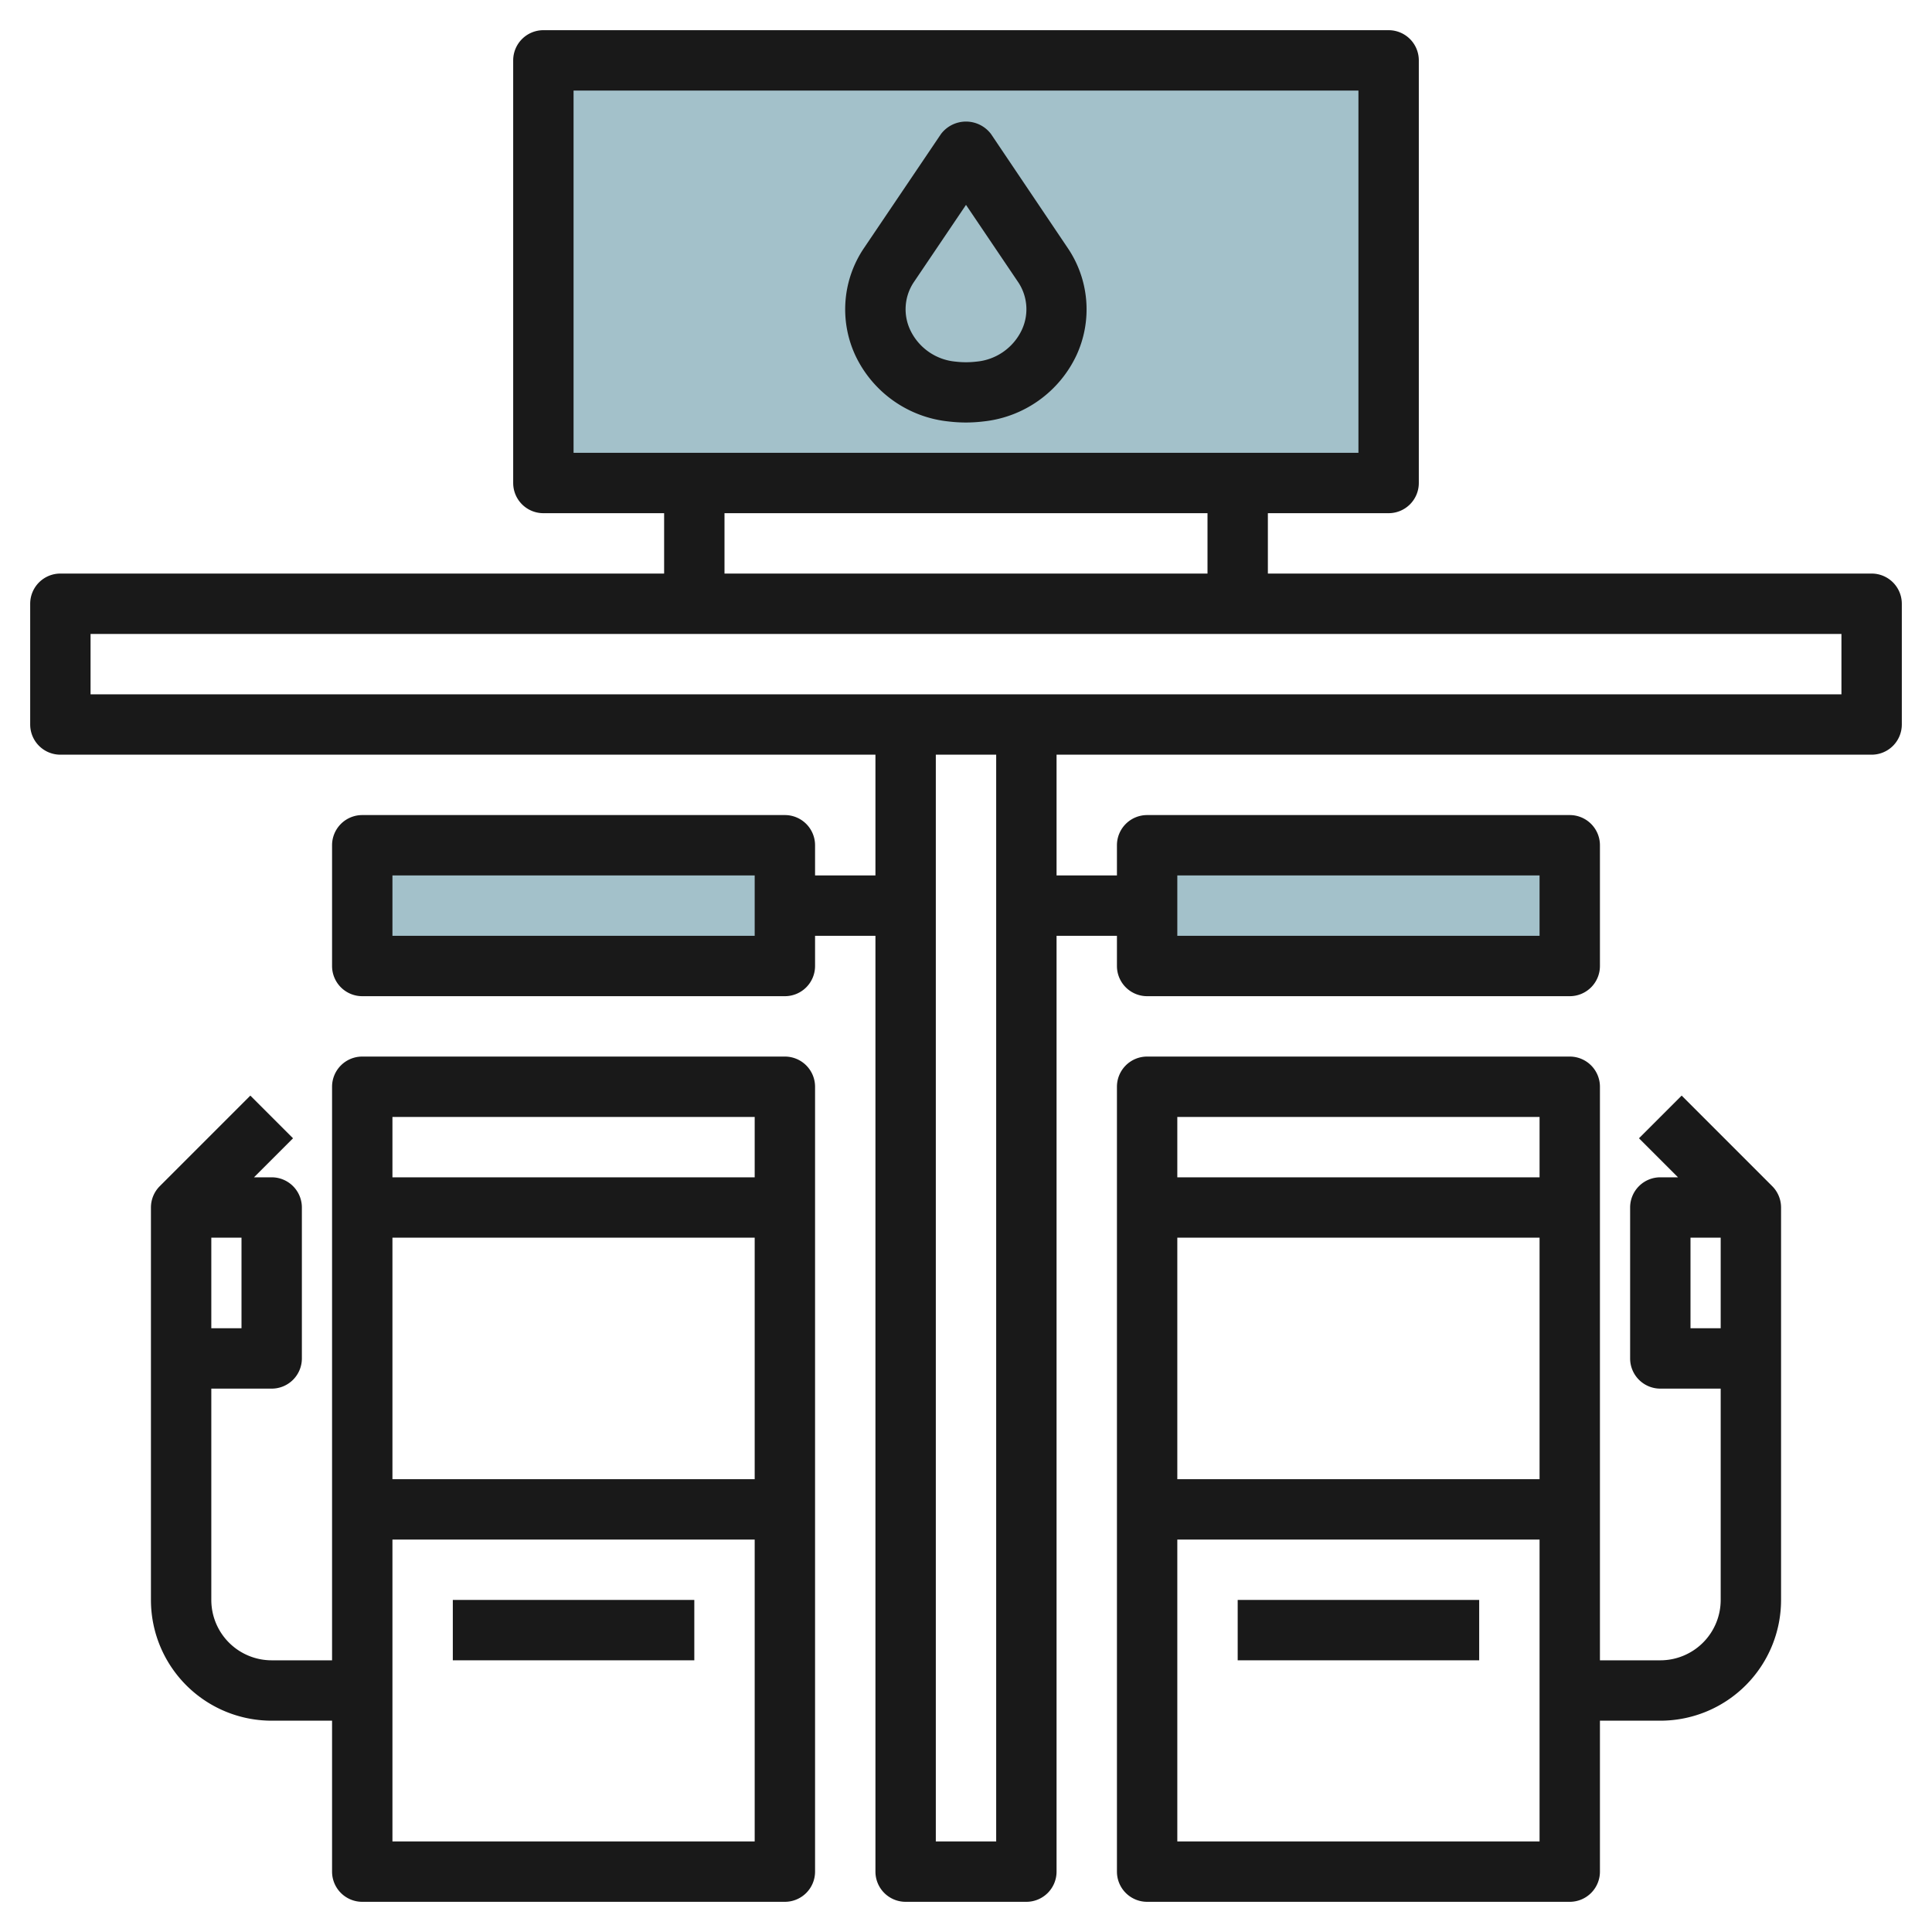 <svg id="Layer_3" height="512" viewBox="0 0 64 64" width="512" xmlns="http://www.w3.org/2000/svg" data-name="Layer 3"><path d="m18 2h28v14h-28z" fill="#a3c1ca"/><path d="m12 28h14v4h-14z" fill="#a3c1ca"/><path d="m38 28h14v4h-14z" fill="#a3c1ca"/><g fill="#191919"><path d="m62 19h-20v-2h4a1 1 0 0 0 1-1v-14a1 1 0 0 0 -1-1h-28a1 1 0 0 0 -1 1v14a1 1 0 0 0 1 1h4v2h-20a1 1 0 0 0 -1 1v4a1 1 0 0 0 1 1h27v4h-2v-1a1 1 0 0 0 -1-1h-14a1 1 0 0 0 -1 1v4a1 1 0 0 0 1 1h14a1 1 0 0 0 1-1v-1h2v31a1 1 0 0 0 1 1h4a1 1 0 0 0 1-1v-31h2v1a1 1 0 0 0 1 1h14a1 1 0 0 0 1-1v-4a1 1 0 0 0 -1-1h-14a1 1 0 0 0 -1 1v1h-2v-4h27a1 1 0 0 0 1-1v-4a1 1 0 0 0 -1-1zm-37 12h-12v-2h12zm14-2h12v2h-12zm-20-26h26v12h-26zm5 14h16v2h-16zm9 44h-2v-36h2zm28-38h-58v-2h58z"/><path d="m32.829 4.44a1.039 1.039 0 0 0 -1.658 0l-2.542 3.765a3.622 3.622 0 0 0 -.3 3.556 3.851 3.851 0 0 0 3.089 2.2 4.79 4.79 0 0 0 1.156 0 3.851 3.851 0 0 0 3.089-2.2 3.622 3.622 0 0 0 -.3-3.556zm1.019 6.49a1.845 1.845 0 0 1 -1.51 1.05 2.939 2.939 0 0 1 -.676 0 1.845 1.845 0 0 1 -1.51-1.05 1.614 1.614 0 0 1 .135-1.606l1.713-2.537 1.713 2.537a1.614 1.614 0 0 1 .135 1.606z"/><path d="m55.707 36.293-1.414 1.414 1.293 1.293h-.586a1 1 0 0 0 -1 1v5a1 1 0 0 0 1 1h2v7a2 2 0 0 1 -2 2h-2v-19a1 1 0 0 0 -1-1h-14a1 1 0 0 0 -1 1v26a1 1 0 0 0 1 1h14a1 1 0 0 0 1-1v-5h2a4 4 0 0 0 4-4v-13a1 1 0 0 0 -.293-.707zm-4.707 12.707h-12v-8h12zm0-12v2h-12v-2zm-12 24v-10h12v10zm17-17v-3h1v3z"/><path d="m41 53h8v2h-8z"/><path d="m26 35h-14a1 1 0 0 0 -1 1v19h-2a2 2 0 0 1 -2-2v-7h2a1 1 0 0 0 1-1v-5a1 1 0 0 0 -1-1h-.586l1.293-1.293-1.414-1.414-3 3a1 1 0 0 0 -.293.707v13a4 4 0 0 0 4 4h2v5a1 1 0 0 0 1 1h14a1 1 0 0 0 1-1v-26a1 1 0 0 0 -1-1zm-18 9h-1v-3h1zm17-7v2h-12v-2zm0 4v8h-12v-8zm-12 20v-10h12v10z"/><path d="m15 53h8v2h-8z"/></g></svg>